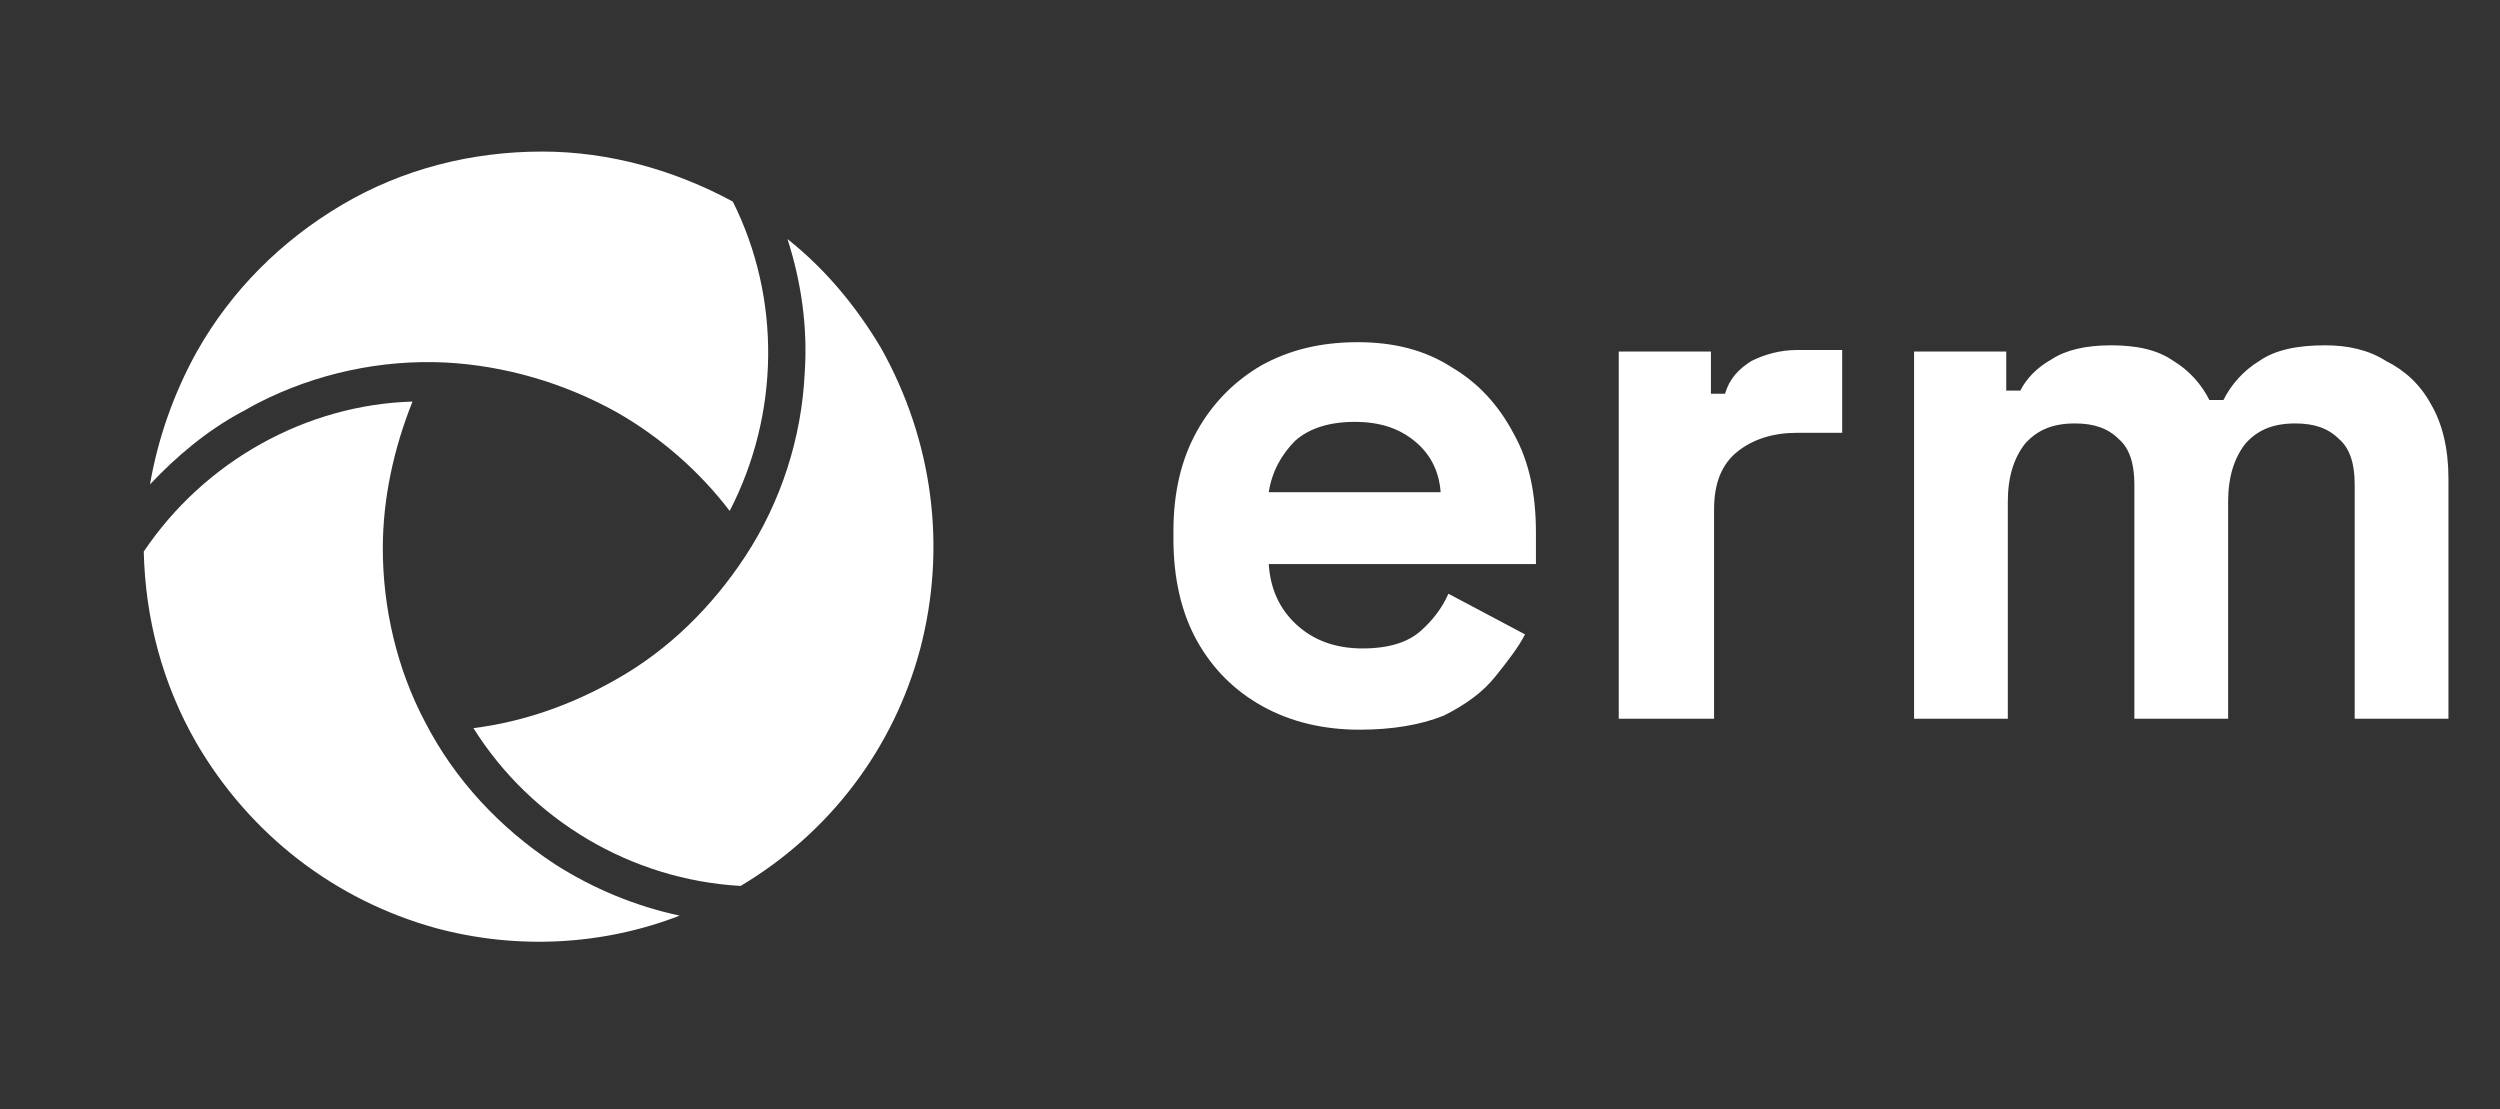<?xml version="1.0" encoding="utf-8"?>
<!-- Generator: Adobe Illustrator 27.1.1, SVG Export Plug-In . SVG Version: 6.00 Build 0)  -->
<svg version="1.1" id="Calque_1" xmlns="http://www.w3.org/2000/svg" xmlns:xlink="http://www.w3.org/1999/xlink" x="0px" y="0px"
	 viewBox="0 0 160 71" style="enable-background:new 0 0 160 71;" xml:space="preserve">
<rect x="0" y="0" width="160" height="71" fill="#333333" stroke="none"/>
<style type="text/css">
	.st0{fill:#FFFFFF;}
</style>
<g>
	<path class="st0" d="M47.7,57.9C47.7,57.9,47.7,57.9,47.7,57.9C47.7,57.9,47.7,57.9,47.7,57.9C47.8,57.9,47.8,57.9,47.7,57.9
		C47.8,57.9,47.7,57.9,47.7,57.9z"/>
	<path class="st0" d="M9.2,35.3c0.1,4.3,1.2,8.5,3.4,12.3c3.4,5.8,8.8,10,15.3,11.8c5.2,1.4,10.7,1.1,15.6-0.8
		c-2.8-0.6-5.5-1.7-8-3.3c-3.5-2.3-6.4-5.4-8.3-9.1c-1.8-3.4-2.7-7.3-2.7-11.1c0-3.2,0.7-6.4,1.9-9.4C19.6,25.9,13.1,29.5,9.2,35.3
		L9.2,35.3z"/>
	<path class="st0" d="M34.7,9.7c-4.5,0-8.9,1.1-12.8,3.4s-7.1,5.5-9.3,9.4c-1.5,2.7-2.5,5.6-3,8.5c1.7-1.8,3.6-3.4,5.8-4.6
		c0.4-0.2,0.7-0.4,1.1-0.6c3.7-1.9,7.9-2.8,12-2.6c3.8,0.2,7.6,1.3,11,3.2c2.8,1.6,5.3,3.8,7.2,6.3c3.2-6.2,3.3-13.6,0.2-19.8
		C43.2,10.9,39,9.7,34.7,9.7L34.7,9.7z"/>
	<path class="st0" d="M47.7,35.6c-2.1,3.2-4.9,6-8.3,7.9c-2.8,1.6-5.9,2.7-9.1,3.1c3.7,5.9,10.1,9.7,17.1,10.1
		c5.7-3.4,9.8-8.8,11.5-15.2c1.7-6.5,0.8-13.3-2.5-19.2c-1.6-2.7-3.6-5.1-6-7c0.9,2.8,1.3,5.7,1.1,8.6C51.3,28,50,32.1,47.7,35.6
		L47.7,35.6z"/>
</g>
<path class="st0" d="M87,46.7c-2.3,0-4.4-0.5-6.2-1.5c-1.8-1-3.2-2.4-4.2-4.2c-1-1.8-1.5-4-1.5-6.5V34c0-2.5,0.5-4.6,1.5-6.4
	c1-1.8,2.4-3.2,4.1-4.2c1.8-1,3.8-1.5,6.2-1.5c2.3,0,4.3,0.5,6,1.6c1.7,1,3,2.4,4,4.3c1,1.8,1.4,3.9,1.4,6.3v2H81.2
	c0.1,1.6,0.7,2.9,1.8,3.9c1.1,1,2.5,1.5,4.2,1.5c1.7,0,2.9-0.4,3.7-1.1c0.8-0.7,1.4-1.5,1.8-2.4l4.9,2.6c-0.4,0.8-1.1,1.7-1.9,2.7
	c-0.8,1-1.9,1.8-3.3,2.5C90.9,46.4,89.1,46.7,87,46.7z M81.2,31.5h11c-0.1-1.4-0.7-2.5-1.7-3.3c-1-0.8-2.2-1.2-3.8-1.2
	c-1.6,0-2.9,0.4-3.8,1.2C82,29.1,81.4,30.2,81.2,31.5z M103.6,46V22.5h5.9v2.7h0.9c0.3-1,0.9-1.6,1.7-2.1c0.8-0.4,1.8-0.7,2.9-0.7
	h2.9v5.3h-2.9c-1.5,0-2.8,0.4-3.8,1.2c-1,0.8-1.5,2-1.5,3.7V46H103.6z M122.5,46V22.5h5.9V25h0.9c0.4-0.8,1.1-1.5,2-2
	c0.9-0.6,2.2-0.9,3.8-0.9c1.7,0,3,0.3,4,1c1,0.6,1.8,1.5,2.3,2.5h0.9c0.5-1,1.3-1.9,2.3-2.5c1-0.7,2.4-1,4.2-1c1.5,0,2.8,0.3,3.9,1
	c1.2,0.6,2.2,1.5,2.9,2.8c0.7,1.2,1.1,2.8,1.1,4.7V46h-6V31c0-1.3-0.3-2.3-1-2.9c-0.7-0.7-1.6-1-2.8-1c-1.4,0-2.4,0.4-3.2,1.3
	c-0.7,0.9-1.1,2.1-1.1,3.7V46h-6V31c0-1.3-0.3-2.3-1-2.9c-0.7-0.7-1.6-1-2.8-1c-1.4,0-2.4,0.4-3.2,1.3c-0.7,0.9-1.1,2.1-1.1,3.7V46
	H122.5z"/>
</svg>

